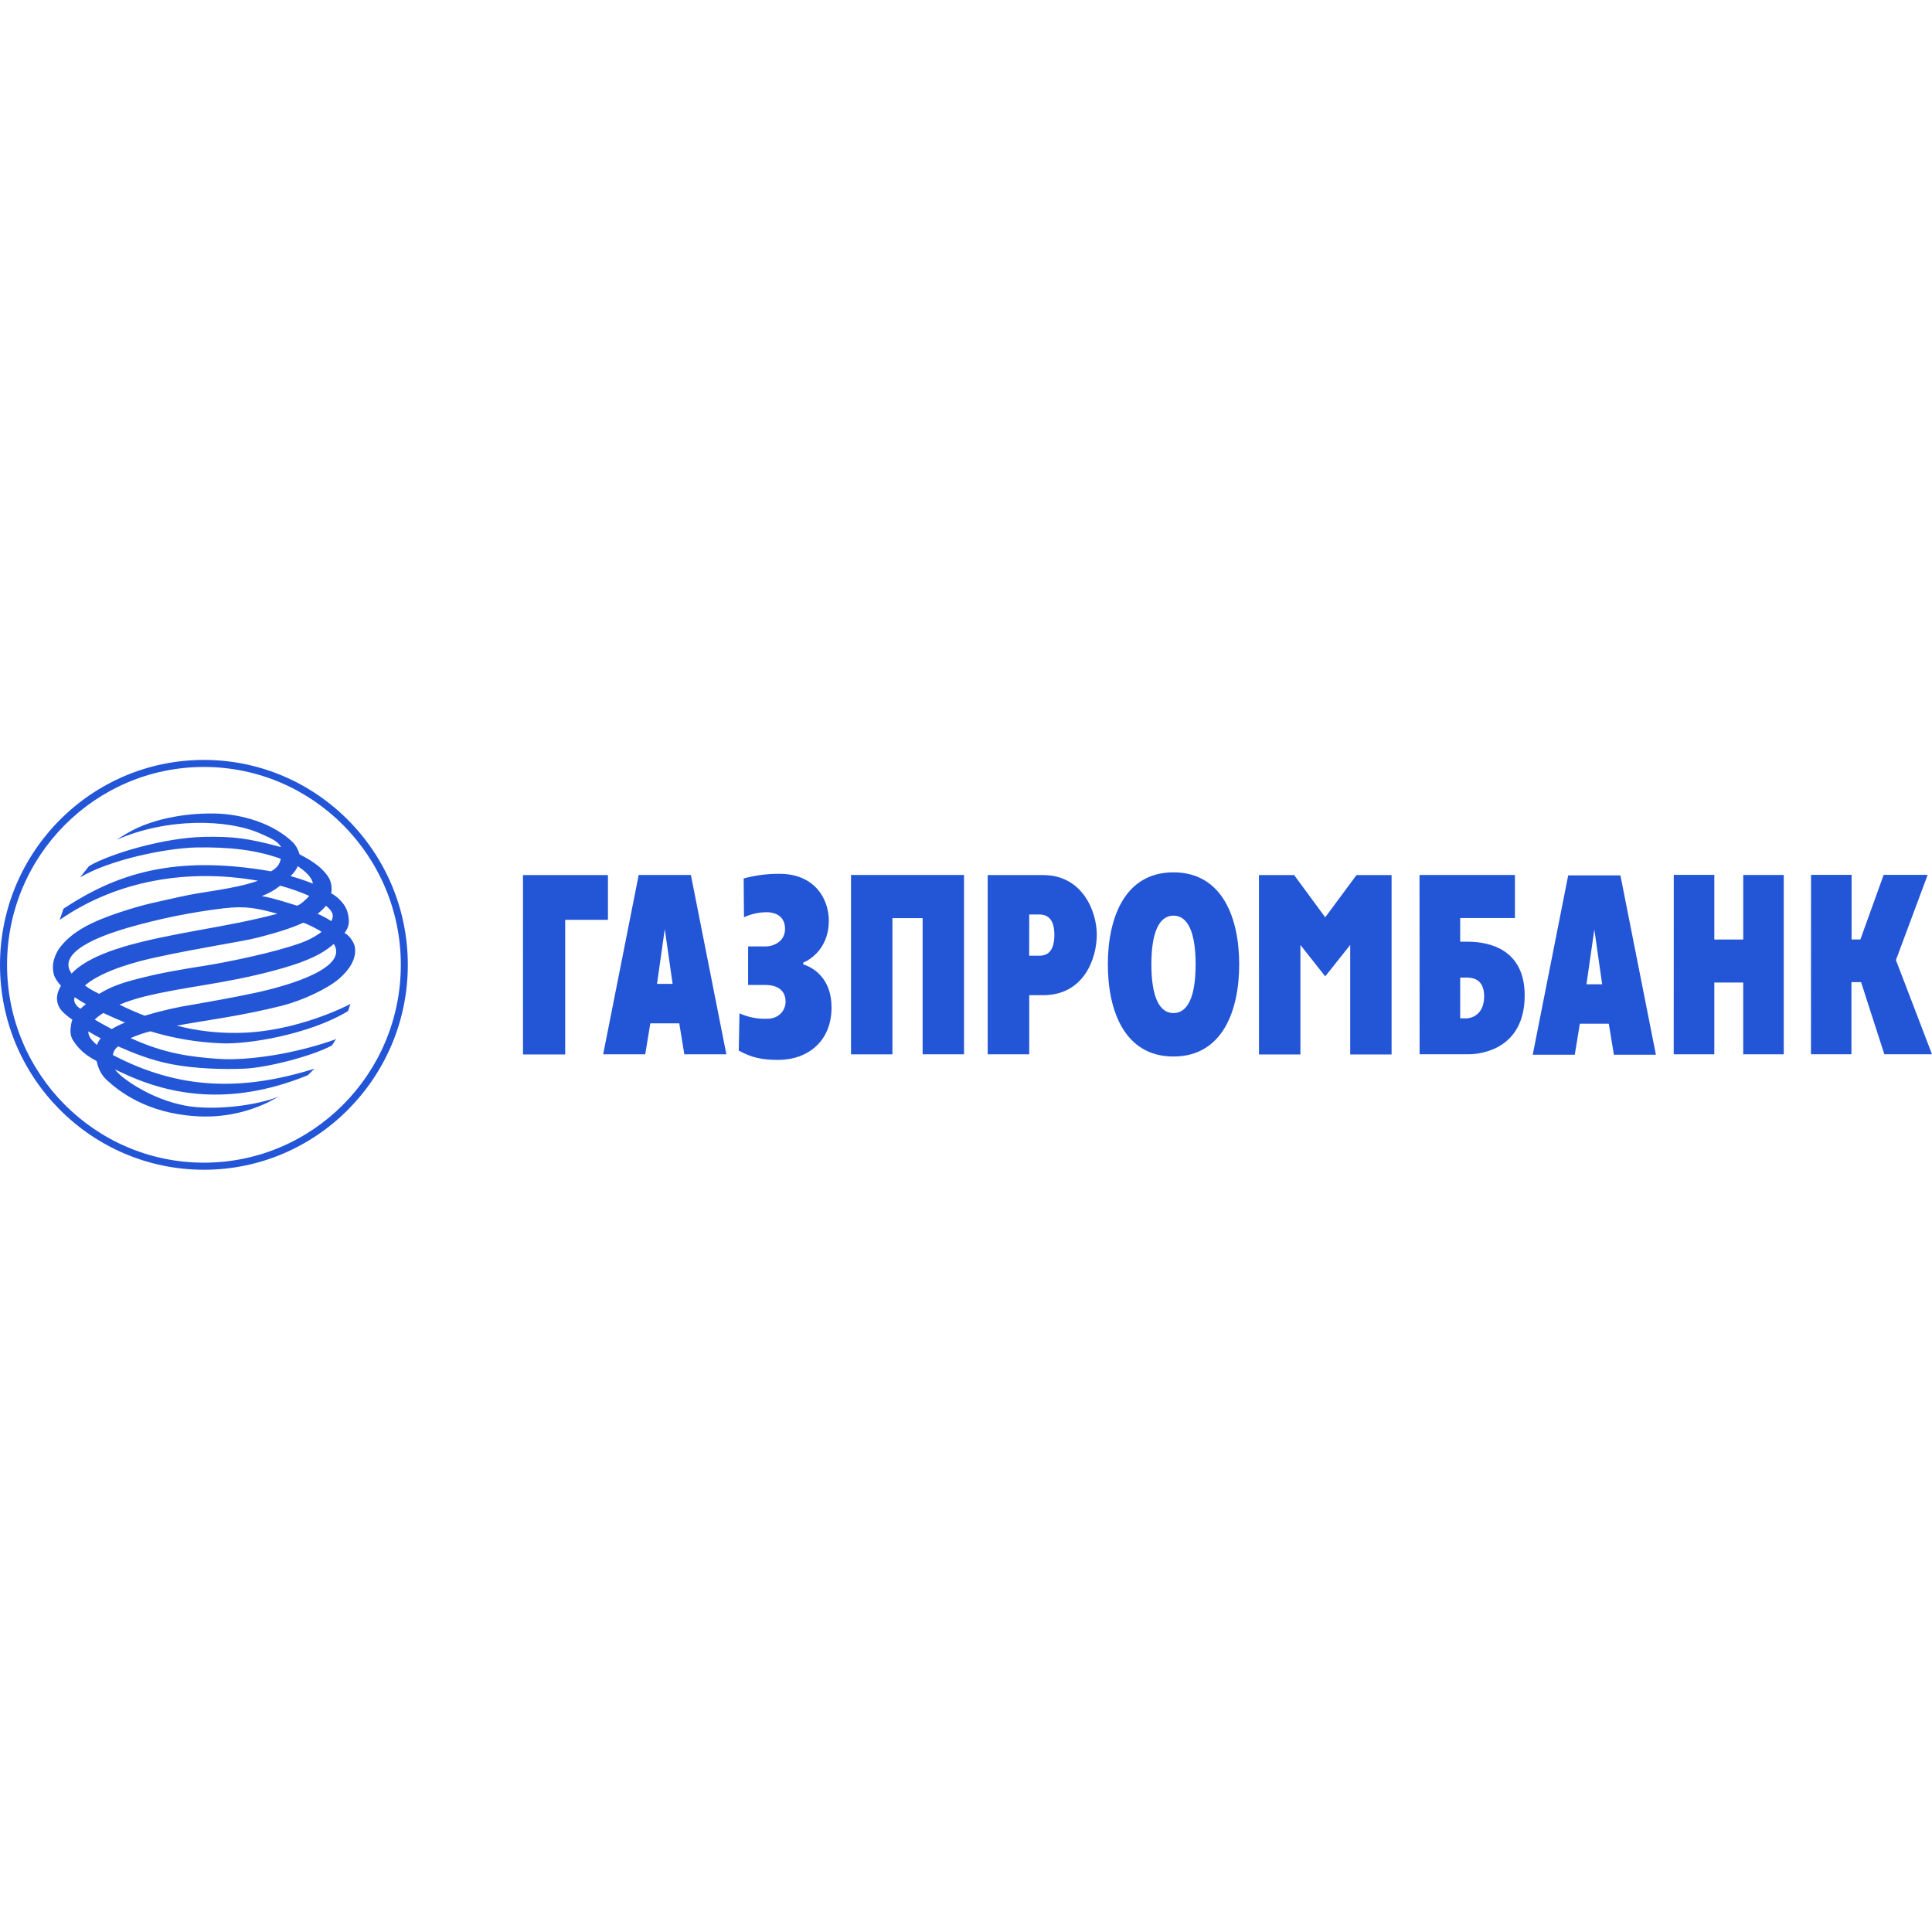 <?xml version="1.0" encoding="UTF-8"?> <svg xmlns="http://www.w3.org/2000/svg" width="300" height="300" viewBox="0 0 300 300" fill="none"> <g clip-path="url(#clip0_1239_3)"> <path d="M0 149.824C0 167.367 14.207 181.638 31.662 181.638C49.118 181.638 63.325 167.367 63.325 149.824C63.325 132.28 49.132 118 31.662 118C14.192 118 0 132.271 0 149.824ZM1.094 149.824C1.094 132.875 14.811 119.094 31.662 119.094C48.514 119.094 62.24 132.872 62.24 149.824C62.24 166.775 48.534 180.539 31.662 180.539C14.79 180.539 1.094 166.76 1.094 149.824ZM9.865 141.096C17.962 135.763 26.913 132.658 42.087 135.297C42.926 134.813 43.383 134.353 43.6 133.353C39.809 131.984 35.705 131.5 30.39 131.594C25.614 131.729 17.021 133.512 12.43 136.238L13.829 134.479C17.039 132.591 25.403 130.082 31.668 129.95C36.092 129.867 38.391 130.117 43.641 131.539C43.184 130.63 42.087 130.181 40.504 129.463C35.415 127.167 25.91 126.956 18.127 130.401C19.145 129.701 20.218 129.084 21.334 128.554C23.899 127.381 28.1 126.232 33.354 126.323C37.549 126.391 42.53 127.862 45.585 130.902C46.022 131.412 46.339 132.013 46.514 132.661C48.933 133.887 50.325 135.039 51.123 136.402C51.465 137.121 51.574 137.929 51.434 138.712C52.218 139.15 52.895 139.758 53.413 140.492C53.773 141.018 54.01 141.62 54.104 142.251C54.21 143.016 54.292 143.869 53.5 144.872C54.33 145.274 54.966 146.423 55.078 146.924C55.459 148.756 54.292 150.536 52.732 151.908C50.973 153.476 47.036 155.335 43.843 156.153C37.499 157.76 31.9 158.437 27.441 159.261C30.428 160.035 33.504 160.414 36.59 160.389C46.051 160.389 54.418 155.892 54.418 155.892C54.418 155.892 54.227 156.478 54.043 157C48.039 160.647 38.461 162.192 34.401 162.005C30.652 161.863 26.938 161.236 23.351 160.14C22.3 160.406 21.272 160.757 20.279 161.19C25.476 163.567 29.399 164.101 33.846 164.415C38.373 164.752 45.866 163.652 52.211 161.348C51.917 161.641 51.774 162.104 51.478 162.374C48.238 164.074 41.378 165.798 37.936 165.942C34.494 166.086 30.314 165.942 26.696 165.262C23.556 164.652 21.014 163.652 18.344 162.483C18.123 162.638 17.937 162.838 17.796 163.068C17.656 163.298 17.564 163.555 17.526 163.822C27.945 169.293 37.716 169.413 48.822 165.948L47.804 166.959C35.576 171.943 26.01 170.002 18.613 166.417C18.354 166.314 18.103 166.191 17.863 166.05C18.543 167.249 24.201 171.398 30.513 171.914C34.875 172.274 40.188 171.521 43.345 170.257L41.501 171.228C37.997 172.884 34.123 173.602 30.258 173.312C22.718 172.802 18.473 169.454 16.567 167.695C15.688 166.877 15.268 165.921 15.004 164.763C13.298 163.86 12.225 162.937 11.34 161.539C10.812 160.721 10.918 159.809 11.047 159.038C11.083 158.802 11.148 158.572 11.24 158.352C10.422 157.765 9.595 157.118 9.238 156.47C8.493 155.121 8.945 153.963 9.469 153.063C9.029 152.617 8.673 152.094 8.42 151.521C8.233 150.916 8.172 150.28 8.241 149.651C8.432 148.496 8.962 147.425 9.763 146.572C11.434 144.678 14.008 143.183 18.47 141.706C22.806 140.263 24.559 140.049 27.834 139.281C31.645 138.402 36.236 138.108 40.067 136.76C29.393 134.875 18.305 136.587 9.267 142.84L9.865 141.096ZM46.218 134.485C46.086 135.013 45.517 135.619 45.127 136.039C46.3 136.366 47.454 136.757 48.584 137.211C48.452 136.176 47.247 135.159 46.218 134.497M13.336 155.913C12.74 155.591 12.162 155.238 11.604 154.854C11.29 155.532 11.876 156.279 12.501 156.64C12.765 156.373 13.069 156.156 13.336 155.913ZM49.317 141.893C50.056 142.216 50.769 142.597 51.448 143.031C51.935 142.107 51.636 141.5 50.627 140.647C50.236 141.108 49.797 141.526 49.317 141.893M47.036 143.301C45.479 144.025 43.239 144.766 40.038 145.587C37.42 146.247 31.017 147.167 24.145 148.671C21.958 149.143 16.077 150.542 13.193 153.016C13.999 153.667 14.497 153.831 15.4 154.332C16.605 153.558 18.223 152.831 20.645 152.184C24.867 151.055 28.009 150.562 31.803 149.958C35.597 149.354 42.65 147.88 46.579 146.467C47.779 146.054 48.909 145.461 49.93 144.708C49.657 144.415 47.136 143.18 47.051 143.295M17.338 159.794C18.003 159.402 18.698 159.064 19.417 158.783C18.317 158.325 17.191 157.827 16.045 157.299C15.563 157.592 15.112 157.934 14.7 158.32C15.579 158.827 16.459 159.325 17.338 159.785M13.711 160.146C13.694 160.853 14.122 161.486 15.066 162.26C15.189 161.884 15.381 161.534 15.632 161.228C14.975 160.897 14.333 160.527 13.711 160.146ZM19.038 147.053C26.766 144.778 34.87 144.074 43.078 141.884C39.871 141.005 38.115 140.647 34.72 141.043C29.655 141.65 24.647 142.67 19.748 144.092C17.933 144.643 8.358 147.361 11.12 151.175C11.12 151.228 12.759 148.912 19.035 147.071M48.012 139.108C46.554 138.467 45.048 137.939 43.509 137.528C42.648 138.214 41.683 138.759 40.651 139.143C42.735 139.516 44.301 140.093 46.051 140.609C46.368 140.768 47.789 139.437 48.012 139.117M51.824 146.584C51.586 146.792 51.331 146.986 51.044 147.203C49.285 148.56 46.532 149.642 42.697 150.668C34.746 152.817 28.977 153.133 22.41 154.743C21.097 155.067 19.809 155.486 18.558 155.998C19.795 156.619 21.114 157.197 22.466 157.716C25.024 156.942 27.634 156.349 30.276 155.942C31.741 155.687 36.277 154.892 39.554 154.183C45.468 152.916 54.128 150.172 51.824 146.561" fill="#2355D7"></path> <path d="M93.659 163.711H100.191L100.982 158.9H105.474L106.262 163.711H112.791L107.28 135.86H99.176L93.659 163.711ZM103.225 144.271L104.442 152.773H102.023L103.225 144.271ZM118.939 146.962C119.98 146.962 121.9 146.288 121.9 144.238C121.9 141.811 119.689 141.647 119.068 141.647C117.844 141.652 116.635 141.92 115.523 142.433L115.477 136.408C117.301 135.908 119.187 135.665 121.079 135.687C126.333 135.687 128.701 139.389 128.701 142.992C128.701 146.51 126.649 148.656 124.723 149.474V149.747C126.585 150.333 129.121 152.16 129.121 156.428C129.121 161.676 125.465 164.581 120.803 164.581C118.288 164.581 116.667 164.212 114.714 163.133L114.823 157.349C116.161 157.954 117.621 158.243 119.088 158.193C121.155 158.193 121.985 156.678 121.985 155.555C121.985 153.989 120.997 152.943 118.804 152.943H116.165V146.962H118.939ZM132.146 135.86H149.695V163.711H143.266V142.567H138.575V163.717H132.146V135.86ZM153.369 163.711H159.818V154.532H161.976C168.353 154.532 170.308 148.78 170.308 145.133C170.308 141.486 168.054 135.86 161.964 135.883H153.369V163.711ZM159.818 141.996H161.349C162.815 141.996 163.723 142.875 163.723 145.179C163.723 148.196 162.178 148.404 161.349 148.404H159.807L159.818 141.996ZM182.219 164.054C189.842 164.054 192.422 156.903 192.422 149.756C192.422 142.608 189.845 135.458 182.219 135.458C174.594 135.458 172.026 142.605 172.026 149.756C172.026 156.906 174.597 164.054 182.219 164.054ZM182.219 157.311C179.962 157.311 178.786 154.652 178.786 149.747C178.786 144.842 179.959 142.18 182.219 142.18C184.48 142.18 185.655 144.836 185.655 149.747C185.655 154.658 184.483 157.311 182.219 157.311ZM220.434 163.702H228.118C229.783 163.702 236.737 163.01 236.752 154.584C236.752 147.46 231.36 146.226 227.872 146.226H226.737V142.55H235.239V135.86H220.422L220.434 163.702ZM226.737 158.132V151.799H227.672C228.426 151.799 230.458 151.84 230.458 154.702C230.458 157.633 228.426 158.132 227.672 158.132H226.737ZM259.903 135.851H266.198V145.889H270.692V135.86H276.981V163.711H270.686V152.57H266.198V163.711H259.892L259.903 135.851ZM281.217 135.851H287.514V145.877H288.88L292.492 135.851H299.326L294.398 149.076L300 163.705H292.601L288.986 152.506H287.491V163.705H281.205L281.217 135.851ZM81.208 135.883H94.401V142.834H87.763V163.734H81.211L81.208 135.883ZM195.491 135.883H200.956L205.779 142.441L210.636 135.883H216.086V163.734H209.66V146.73L205.781 151.609L201.926 146.73V163.734H195.494L195.491 135.883ZM238.001 163.778H244.53L245.318 158.961H249.81L250.604 163.778H257.13L251.616 135.927H243.509L238.001 163.778ZM247.567 144.335L248.783 152.837H246.347L247.567 144.335Z" fill="#2355D7"></path> </g> <defs> <clipPath id="clip0_1239_3"> <rect width="300" height="300" fill="white"></rect> </clipPath> </defs> </svg> 